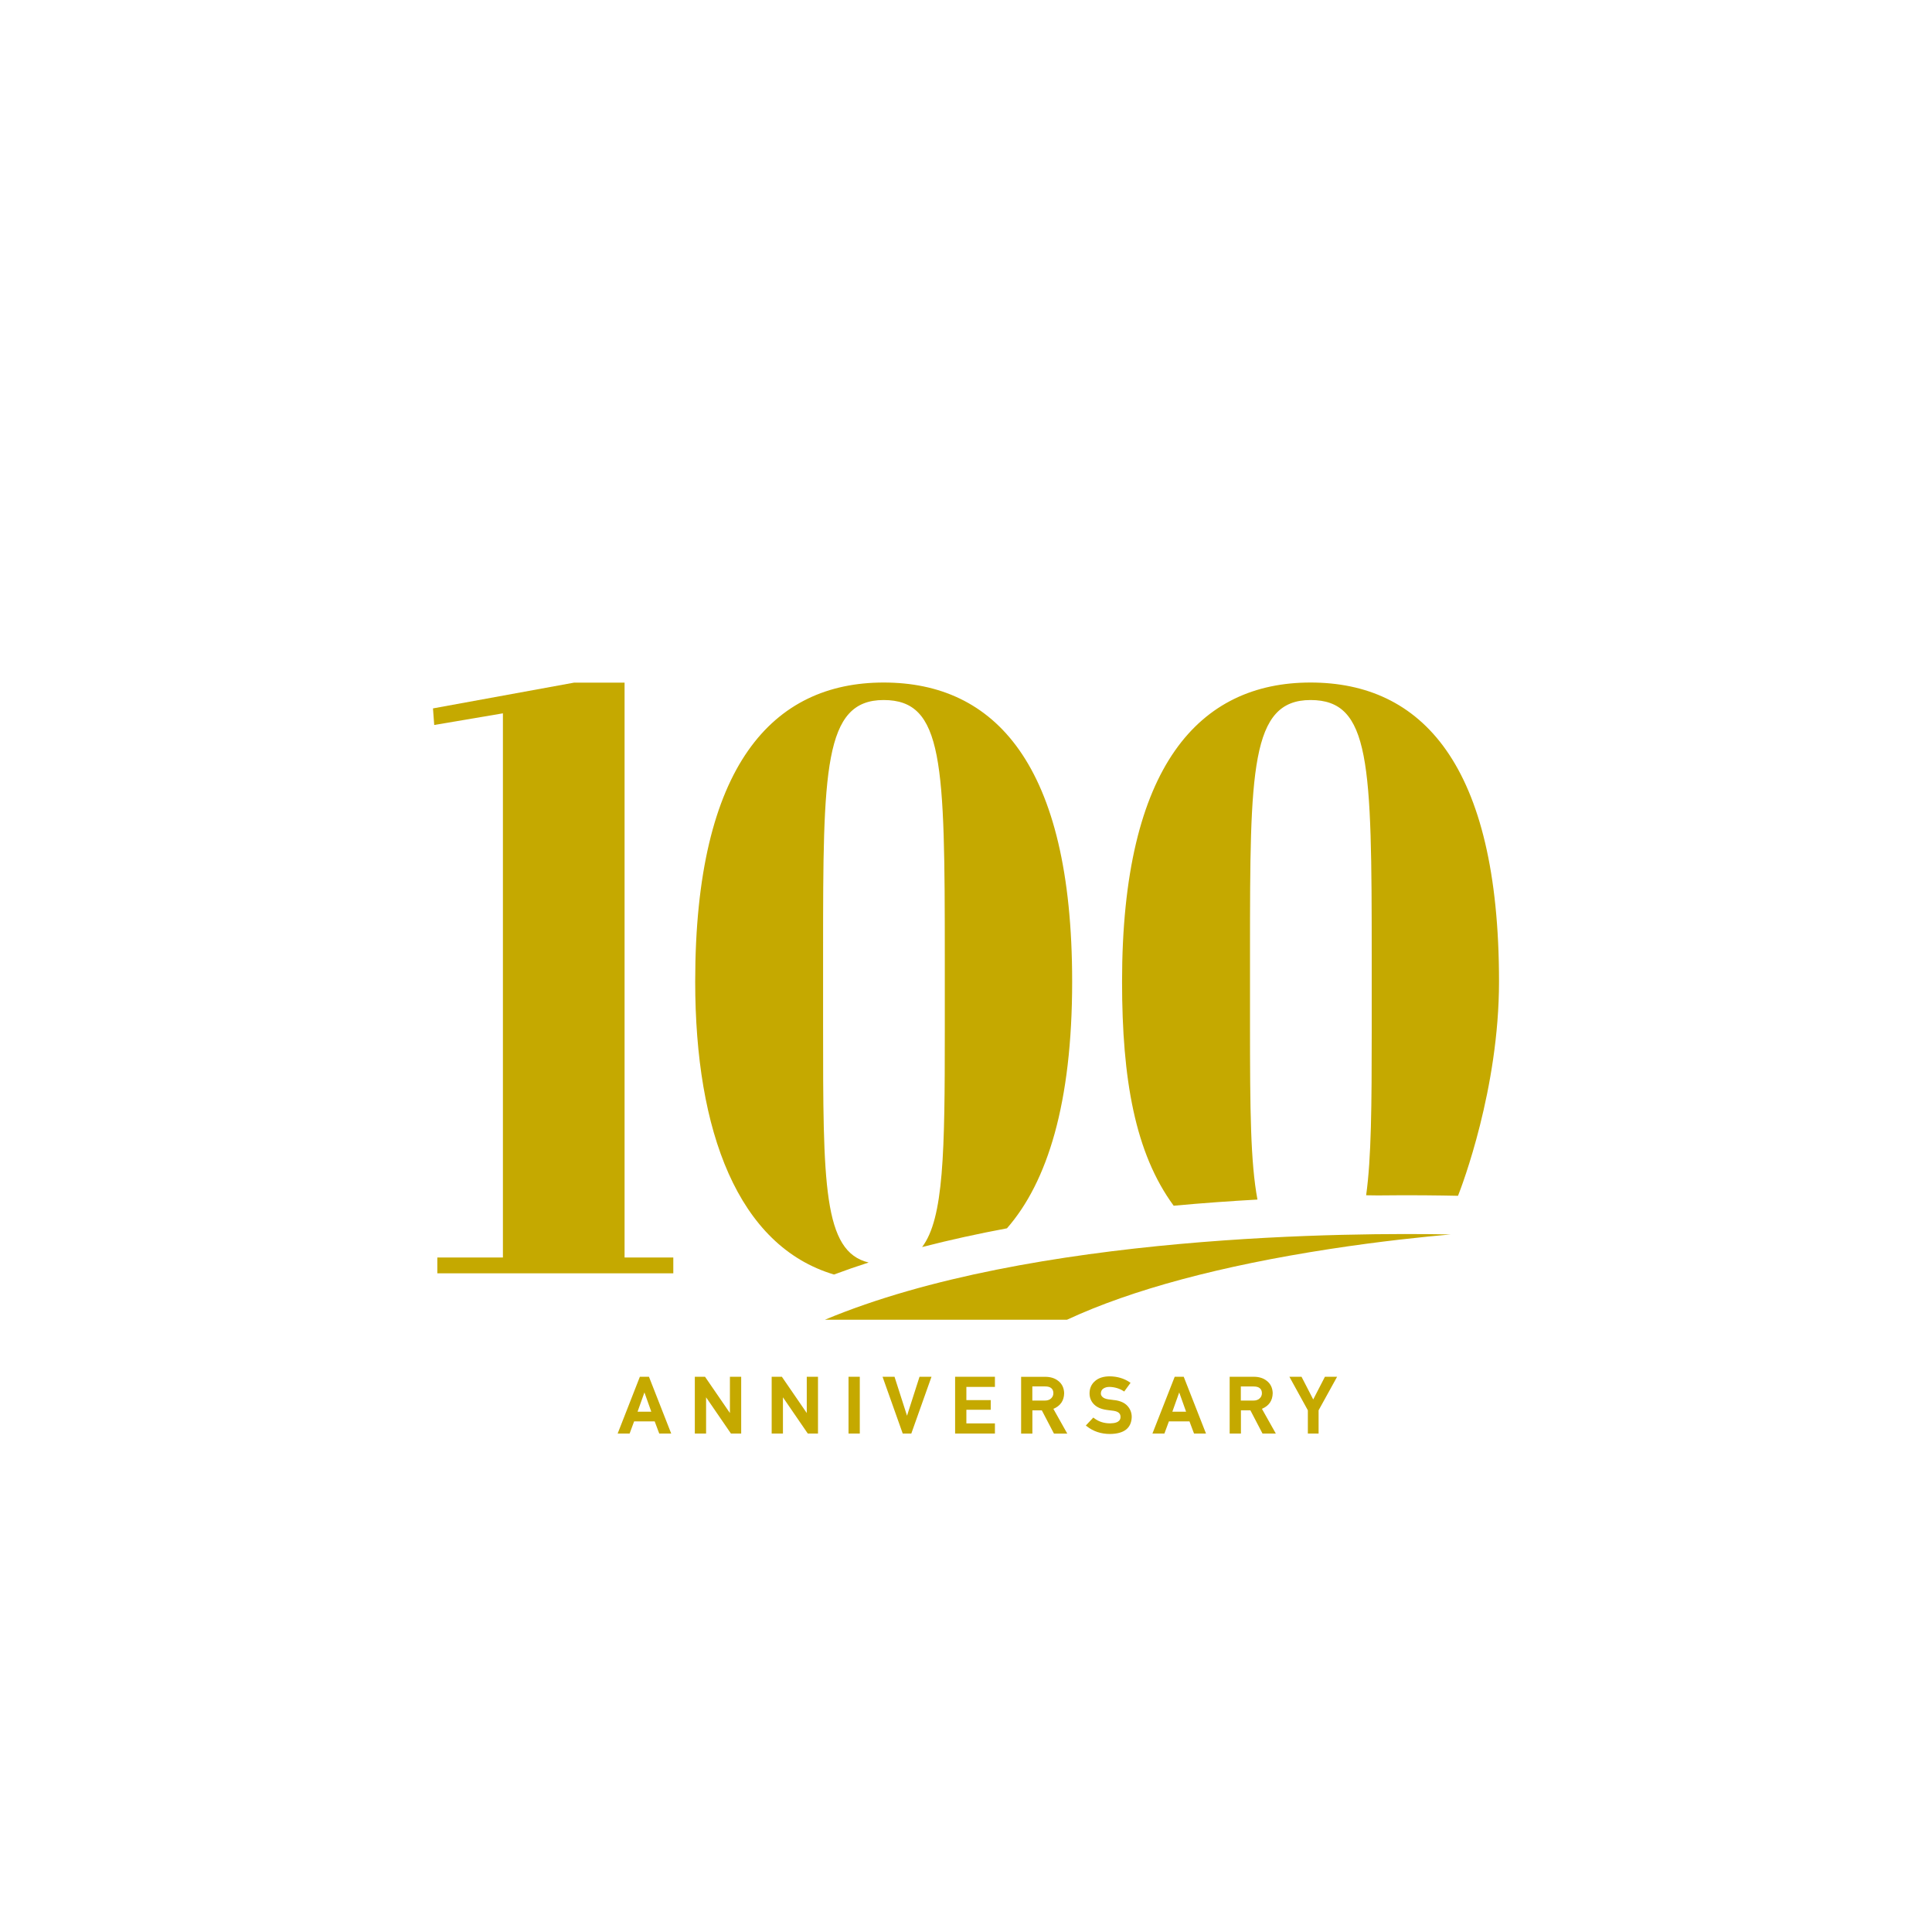 <?xml version="1.0" encoding="UTF-8"?>
<svg id="uuid-8d938aa4-a04a-41e3-9f68-8cc53db7d13e" data-name="Layer 2" xmlns="http://www.w3.org/2000/svg" viewBox="0 0 360 360">
  <g id="uuid-285cd70a-8fff-4a45-a899-89b29cab110e" data-name="anniversary">
    <rect x="158.11" y="256.54" width="2.1" height="10.58" style="fill: #c5a900;"/>
    <polygon points="169.01 263.8 166.68 256.54 164.45 256.54 168.21 267.12 169.81 267.12 173.57 256.54 171.34 256.54 169.01 263.8" style="fill: #c5a900;"/>
    <polygon points="150.33 263.3 145.69 256.54 143.79 256.54 143.79 267.12 145.89 267.12 145.89 260.37 150.52 267.12 152.42 267.12 152.42 256.54 150.33 256.54 150.33 263.3" style="fill: #c5a900;"/>
    <path d="M121.36,263.05h-2.56l1.28-3.59,1.28,3.59ZM120.92,256.54h-1.69l-4.14,10.58h2.23l.84-2.27h3.83l.85,2.27h2.23l-4.09-10.44-.05-.14Z" style="fill: #c5a900;"/>
    <polygon points="136.01 263.3 131.37 256.54 129.47 256.54 129.47 267.12 131.57 267.12 131.57 260.37 136.2 267.12 138.11 267.12 138.11 256.54 136.01 256.54 136.01 263.3" style="fill: #c5a900;"/>
    <polygon points="177.97 267.12 185.39 267.12 185.39 265.23 180.07 265.23 180.07 262.69 184.61 262.69 184.61 260.89 180.07 260.89 180.07 258.43 185.39 258.43 185.39 256.54 177.97 256.54 177.97 267.12" style="fill: #c5a900;"/>
    <g>
      <path d="M207.71,260.9c-.51-.06-.92-.11-1.22-.16-.49-.08-.85-.23-1.06-.44-.2-.19-.3-.4-.3-.63,0-.42.16-.72.45-.92.3-.21.69-.32,1.14-.32.94.02,1.81.27,2.59.75l.17.11,1.18-1.62-.19-.13c-1.03-.69-2.27-1.06-3.67-1.08-1.18,0-2.1.3-2.75.87-.68.58-1.03,1.36-1.03,2.31,0,.79.28,1.48.82,2.03.52.53,1.28.88,2.27,1.03l.35.05c.39.05.76.1,1.09.14,1.12.18,1.24.74,1.24,1.14,0,.29-.03,1.17-1.94,1.19-1.15,0-2.15-.33-2.97-.96l-.16-.12-1.39,1.48.19.15c1.2.95,2.65,1.43,4.31,1.43,2.63-.03,3.99-1.09,4.05-3.17,0-.77-.26-1.46-.78-2.04-.52-.59-1.33-.96-2.41-1.1" style="fill: #c5a900;"/>
      <path d="M231.22,258.35h2.38c.48,0,.84.09,1.09.28.29.2.44.51.45.96,0,.38-.13.7-.4.96-.27.28-.68.43-1.24.43h-2.29v-2.64ZM237.15,259.58c-.03-1-.43-1.79-1.17-2.33-.61-.47-1.41-.71-2.36-.71h-4.49v10.58h2.1v-4.33h1.76l2.26,4.33h2.48l-2.59-4.61c1.32-.55,1.99-1.53,2.01-2.93" style="fill: #c5a900;"/>
    </g>
    <polygon points="246.88 256.54 244.7 260.77 242.52 256.54 240.26 256.54 243.7 262.79 243.7 267.12 245.7 267.12 245.7 262.79 249.15 256.54 246.88 256.54" style="fill: #c5a900;"/>
    <path d="M221.01,263.05h-2.56l1.28-3.59,1.28,3.59ZM218.89,256.54l-4.15,10.58h2.23l.84-2.27h3.83l.85,2.27h2.23l-4.15-10.58h-1.69Z" style="fill: #c5a900;"/>
    <path d="M196.28,259.59c0,.38-.13.7-.4.96-.27.28-.68.43-1.24.43h-2.28v-2.64h2.38c.48,0,.84.09,1.09.28.29.2.44.51.45.96M198.29,259.59c-.03-1-.43-1.79-1.17-2.33-.61-.47-1.41-.71-2.36-.71h-4.49v10.58h2.1v-4.33h1.76l2.26,4.33h2.48l-2.59-4.61c1.31-.55,1.99-1.53,2.01-2.93" style="fill: #c5a900;"/>
  </g>
  <g id="uuid-0cefd893-a2c1-4a57-bf88-615206fd0141" data-name="100 graphic">
    <path d="M234.31,223.53c-1.3-6.96-1.39-16.68-1.39-32.56v-13.78c0-33.75.12-46.75,11.28-46.75s11.4,11.61,11.4,48.14v13.62c0,13.68-.07,23.63-1.04,30.52l2.15.03c6.52-.08,11.7,0,14.97.07.72-1.82,7.64-19.91,7.64-39.91,0-40.71-14.54-55.73-35.12-55.73s-35.12,15.32-35.12,55.73c0,18.2,2.43,31.97,9.62,41.76,5.4-.5,10.64-.87,15.62-1.15" style="fill: #c5a900;"/>
    <polygon points="81.49 234.32 81.49 237.26 125.46 237.26 125.46 234.32 116.38 234.32 116.38 127.2 106.97 127.2 80.68 132 80.91 135.09 93.71 132.92 93.71 234.32 81.49 234.32" style="fill: #c5a900;"/>
    <g>
      <path d="M155.38,237.5c2.11-.79,4.28-1.54,6.48-2.25-8.49-2.02-8.49-14.57-8.49-44.28v-13.78c0-33.75.12-46.75,11.28-46.75s11.4,11.61,11.4,48.14v13.62c0,22.42-.18,34.84-4.23,40.17,5.16-1.33,10.46-2.49,15.81-3.49,7.55-8.63,12.15-23.35,12.15-45.97,0-40.71-14.54-55.73-35.12-55.73s-35.12,15.32-35.12,55.73c0,27.92,7.98,49.25,25.86,54.58" style="fill: #c5a900;"/>
      <path d="M153.72,245.91h45.1l.14-.06c12.03-5.57,28.47-9.98,48.86-13.12,9.43-1.45,17.57-2.28,22.47-2.71-17.67-.34-78.1-.21-116.57,15.89" style="fill: #c5a900;"/>
    </g>
  </g>
</svg>